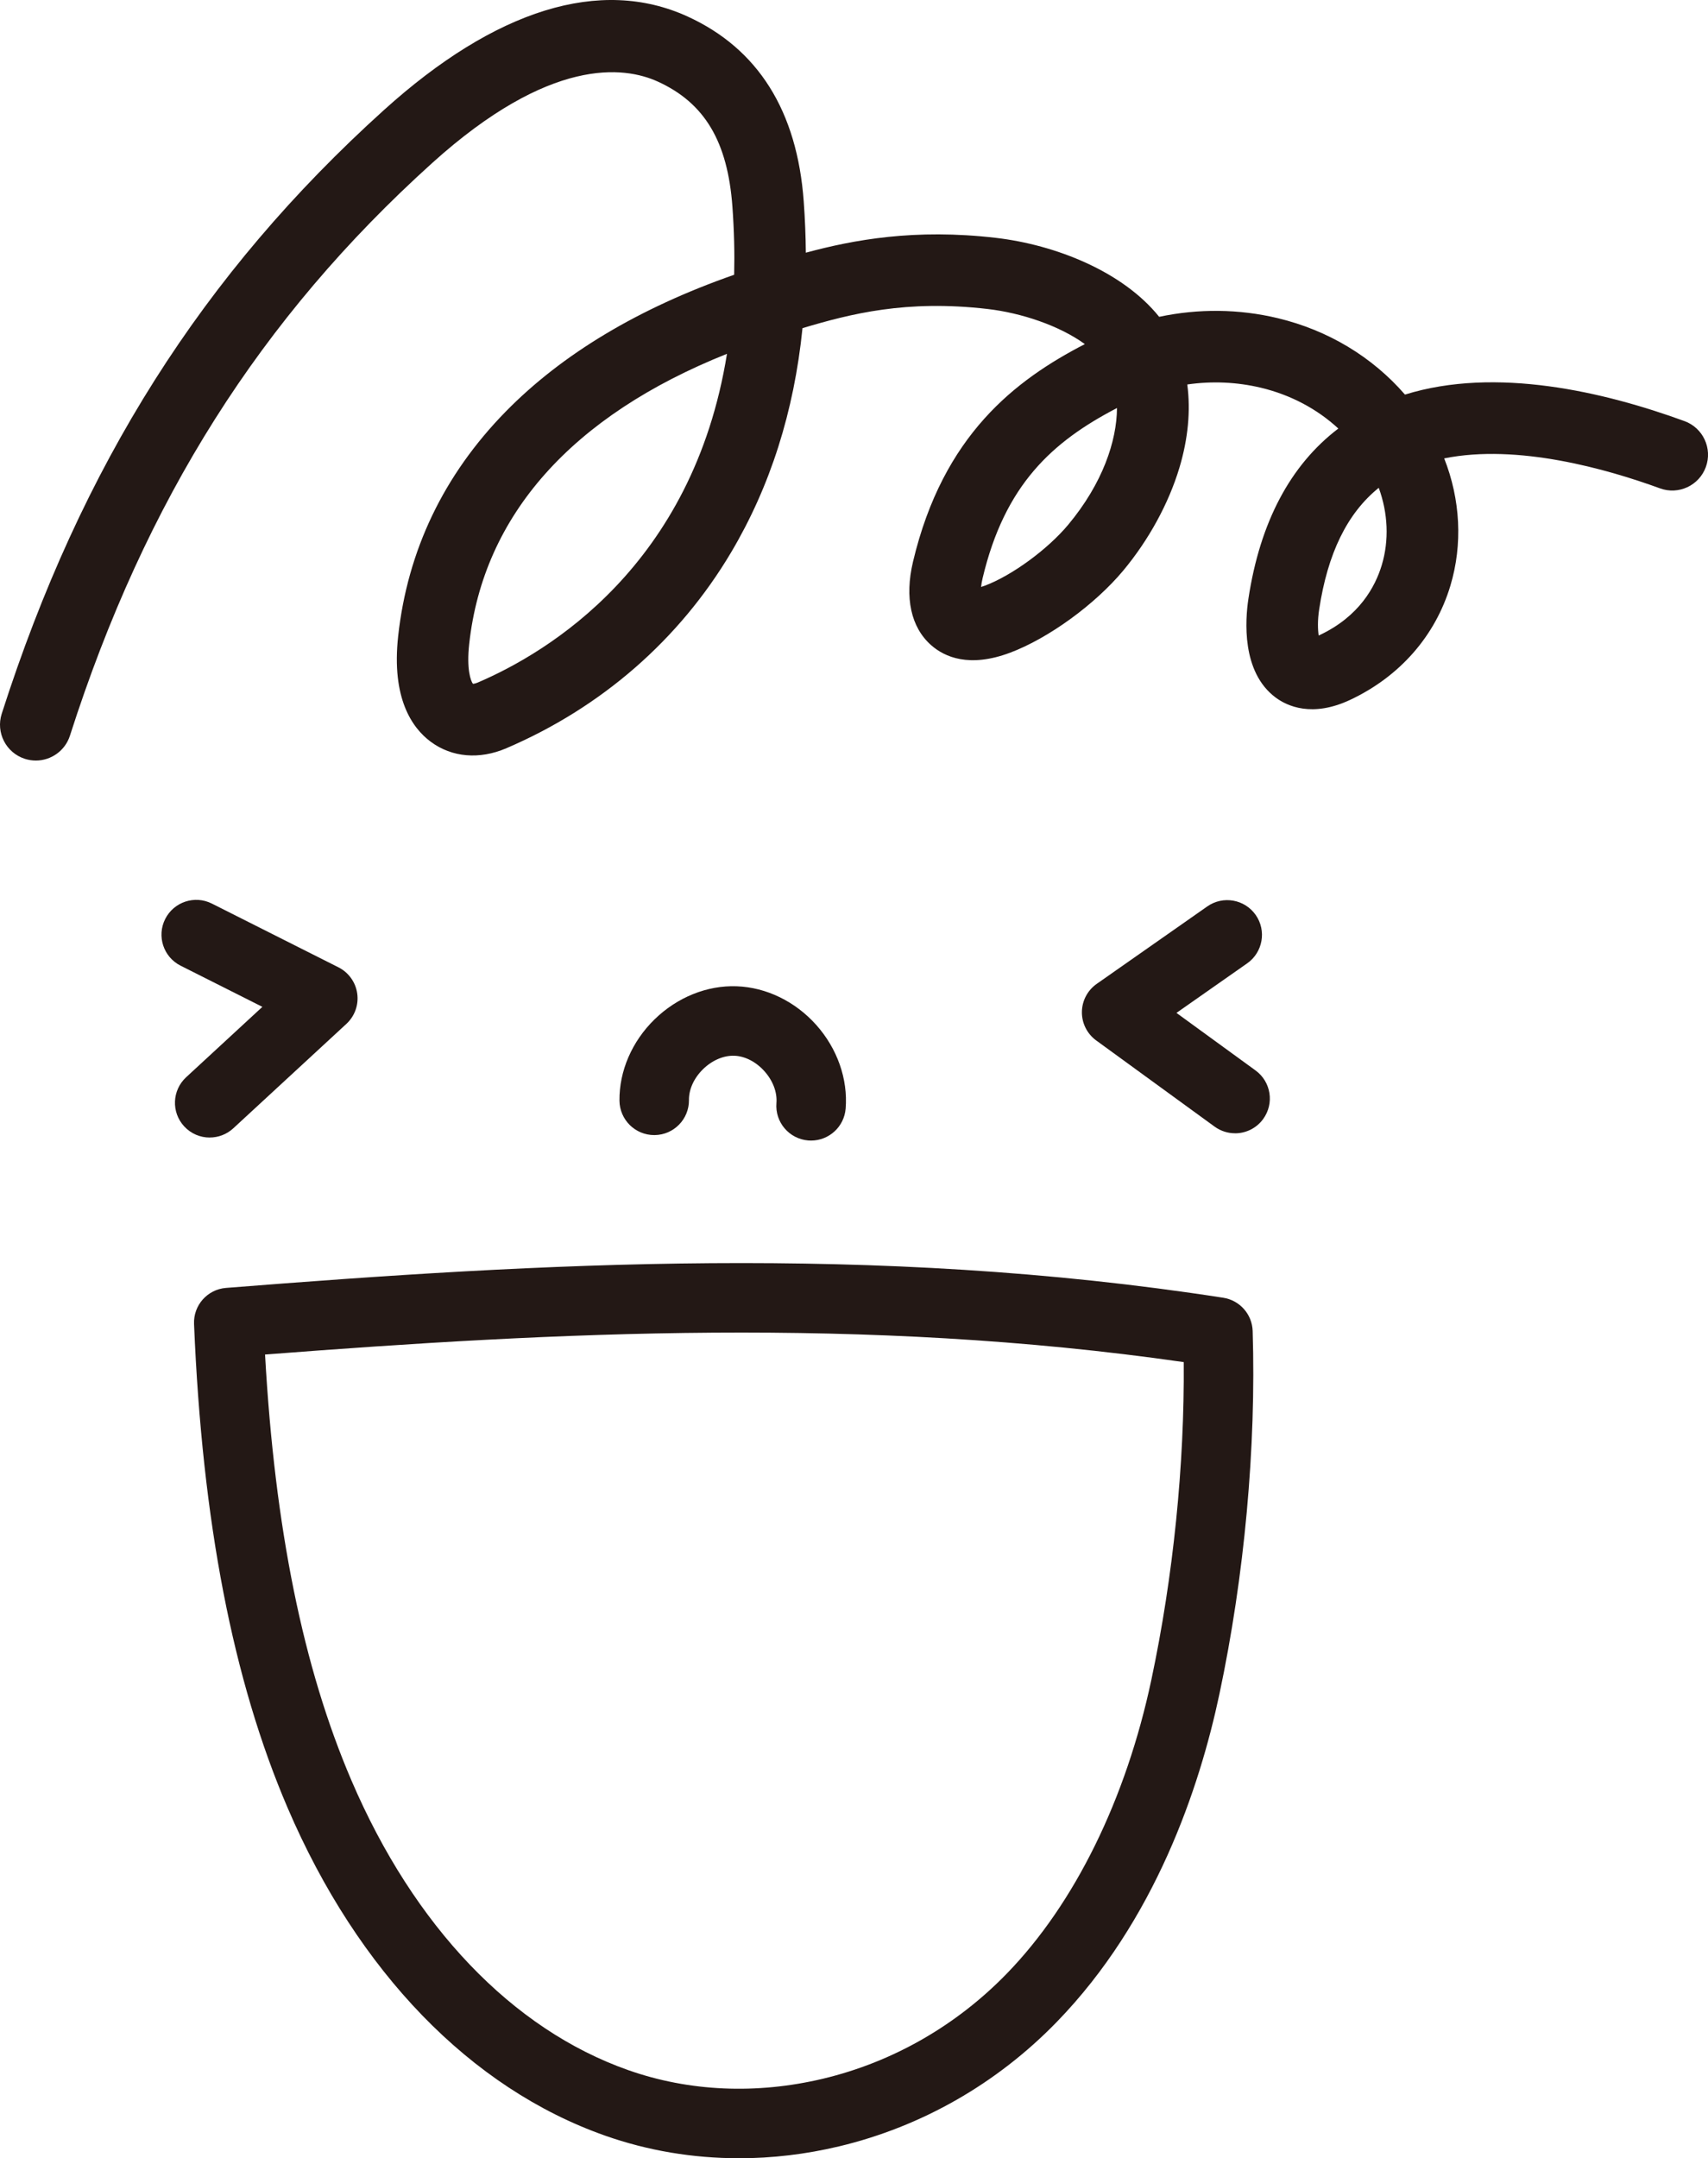 <?xml version="1.0" encoding="UTF-8"?>
<svg id="Layer_2" data-name="Layer 2" xmlns="http://www.w3.org/2000/svg" viewBox="0 0 491.61 621.07">
  <defs>
    <style>
      .cls-1 {
        fill: #231815;
      }
    </style>
  </defs>
  <g id="artwork">
    <g>
      <path class="cls-1" d="M355.48,326.12c-2.04,0-4.1-.62-5.88-1.91l-34.08-24.8c-2.61-1.9-4.15-4.95-4.12-8.18.03-3.23,1.62-6.25,4.26-8.1l31.83-22.29c4.52-3.17,10.76-2.07,13.93,2.45,3.17,4.52,2.07,10.76-2.45,13.93l-20.35,14.26,22.76,16.56c4.47,3.25,5.45,9.5,2.2,13.97-1.96,2.69-5,4.12-8.09,4.12Z"/>
      <path class="cls-1" d="M60.36,327.35c-2.69,0-5.38-1.08-7.35-3.22-3.75-4.06-3.49-10.38.56-14.13l21.95-20.26-23.54-11.85c-4.93-2.48-6.92-8.5-4.43-13.43,2.48-4.93,8.5-6.92,13.43-4.44l36.43,18.34c2.93,1.48,4.95,4.29,5.41,7.54.46,3.25-.71,6.51-3.12,8.74l-32.55,30.05c-1.92,1.77-4.36,2.65-6.78,2.65Z"/>
      <path class="cls-1" d="M233.46,328.22c-.27,0-.54-.01-.82-.03-5.5-.44-9.61-5.27-9.16-10.77.25-3.08-1-6.41-3.44-9.14-2.43-2.73-5.6-4.36-8.69-4.47-3.1-.1-6.36,1.3-8.98,3.85-2.62,2.56-4.1,5.79-4.07,8.88.06,5.52-4.37,10.05-9.89,10.1-.04,0-.07,0-.11,0-5.47,0-9.94-4.41-10-9.9-.09-8.52,3.59-17.05,10.1-23.4,6.51-6.35,15.12-9.84,23.64-9.52,8.52.3,16.87,4.36,22.92,11.15,6.05,6.79,9.12,15.56,8.44,24.05-.42,5.23-4.8,9.2-9.96,9.2Z"/>
      <path class="cls-1" d="M212.64,621.07c-13.22,0-26.22-2.18-38.5-6.51-38.68-13.65-71.12-47.14-91.35-94.31-15.77-36.77-24.58-82.32-26.94-139.25-.22-5.37,3.84-9.96,9.2-10.38,90.03-7.13,186.35-12.79,287.04,2.83,4.76.74,8.31,4.76,8.46,9.57,1.04,33.42-2.36,70.52-9.57,104.49-5.72,26.94-18.48,65.17-46.81,94.34-17.24,17.75-38.89,30.12-62.61,35.79-9.63,2.3-19.33,3.44-28.92,3.44ZM76.29,389.8c2.8,49.96,10.96,90.13,24.87,122.57,18,41.97,46.28,71.57,79.62,83.33,17.55,6.19,36.96,7.05,56.12,2.48,20.02-4.78,38.32-15.24,52.91-30.27,19.51-20.09,34.28-50.12,41.59-84.56,6.29-29.64,9.55-61.76,9.31-91.38-92.03-13.23-180.87-8.64-264.43-2.18Z"/>
      <path class="cls-1" d="M10.31,218.86c-1.04,0-2.1-.16-3.15-.49-5.42-1.74-8.4-7.54-6.67-12.96C23.4,133.95,58.36,78.73,110.54,31.64,142.67,2.63,172.87-6.67,197.87,4.73c20.31,9.27,31.58,27.19,33.47,53.29.36,4.98.56,9.88.6,14.7,13.71-3.71,31.35-6.99,54.72-4.27,17.1,1.99,36.49,9.65,46.98,22.72,11.28-2.39,22.95-2.29,34.14.39,14.54,3.49,27.22,11.16,36.61,21.99,26.12-8.13,57.29-.82,80.45,7.63,5.35,1.95,8.1,7.87,6.15,13.21-1.95,5.35-7.87,8.1-13.21,6.14-15.25-5.57-40.98-12.89-62.1-8.62,4.67,11.83,5.36,24.75,1.78,36.64-4.35,14.47-14.58,26.13-28.81,32.83-10.99,5.17-18.2,1.8-21.51-.67-9.84-7.34-8.74-22.32-7.81-28.42,3.34-22,12.04-38.44,25.88-48.97-6.11-5.64-13.71-9.68-22.23-11.73-6.95-1.67-14.16-1.97-21.25-.95,1,7.48.24,15.61-2.27,23.98-3.08,10.25-8.81,20.75-16.15,29.56-8.16,9.79-21.56,19.52-32.59,23.65-11.74,4.4-18.83,1.25-22.71-2.17-5.82-5.13-7.68-13.66-5.22-24.02,8.67-36.54,29.58-52.35,49.46-62.62-7.38-5.35-18.34-8.98-27.95-10.1-23.5-2.73-39.46,1.38-53.32,5.51-2.42,23.96-9.29,45.57-20.55,64.53-14.93,25.14-37.3,44.63-64.72,56.37-7.73,3.31-15.65,2.63-21.72-1.87-5.36-3.97-11.35-12.47-9.39-30.39,2.7-24.67,13.12-46.42,30.96-64.63,16.24-16.57,38.32-29.79,65.75-39.37.15-6.21,0-12.73-.5-19.56-1.36-18.77-7.98-29.88-21.47-36.03-9.67-4.41-30.98-7.23-64.98,23.46-49.36,44.56-82.48,96.91-104.23,164.76-1.4,4.37-5.45,7.16-9.81,7.16ZM209.24,101.82c-44.6,17.81-70.13,46.42-74.19,83.49-.8,7.28.43,10.62,1.07,11.47.23-.01.71-.08,1.45-.39,20.11-8.62,61.86-33.57,71.67-94.56ZM396.84,140.38c-9.07,7.32-14.7,18.84-17.15,35.01-.48,3.15-.39,5.78-.14,7.49.1-.04.2-.09.31-.14,11.36-5.35,15.98-13.89,17.85-20.12,2.15-7.15,1.8-14.95-.87-22.25ZM321.49,117.42c-18.61,9.67-32.29,22.07-38.67,48.97-.23.98-.37,1.82-.43,2.52.32-.1.68-.22,1.08-.37,7.77-2.91,18.09-10.46,24-17.55,9.95-11.94,13.97-24.14,14.03-33.56Z"/>
    </g>
  </g>
</svg>